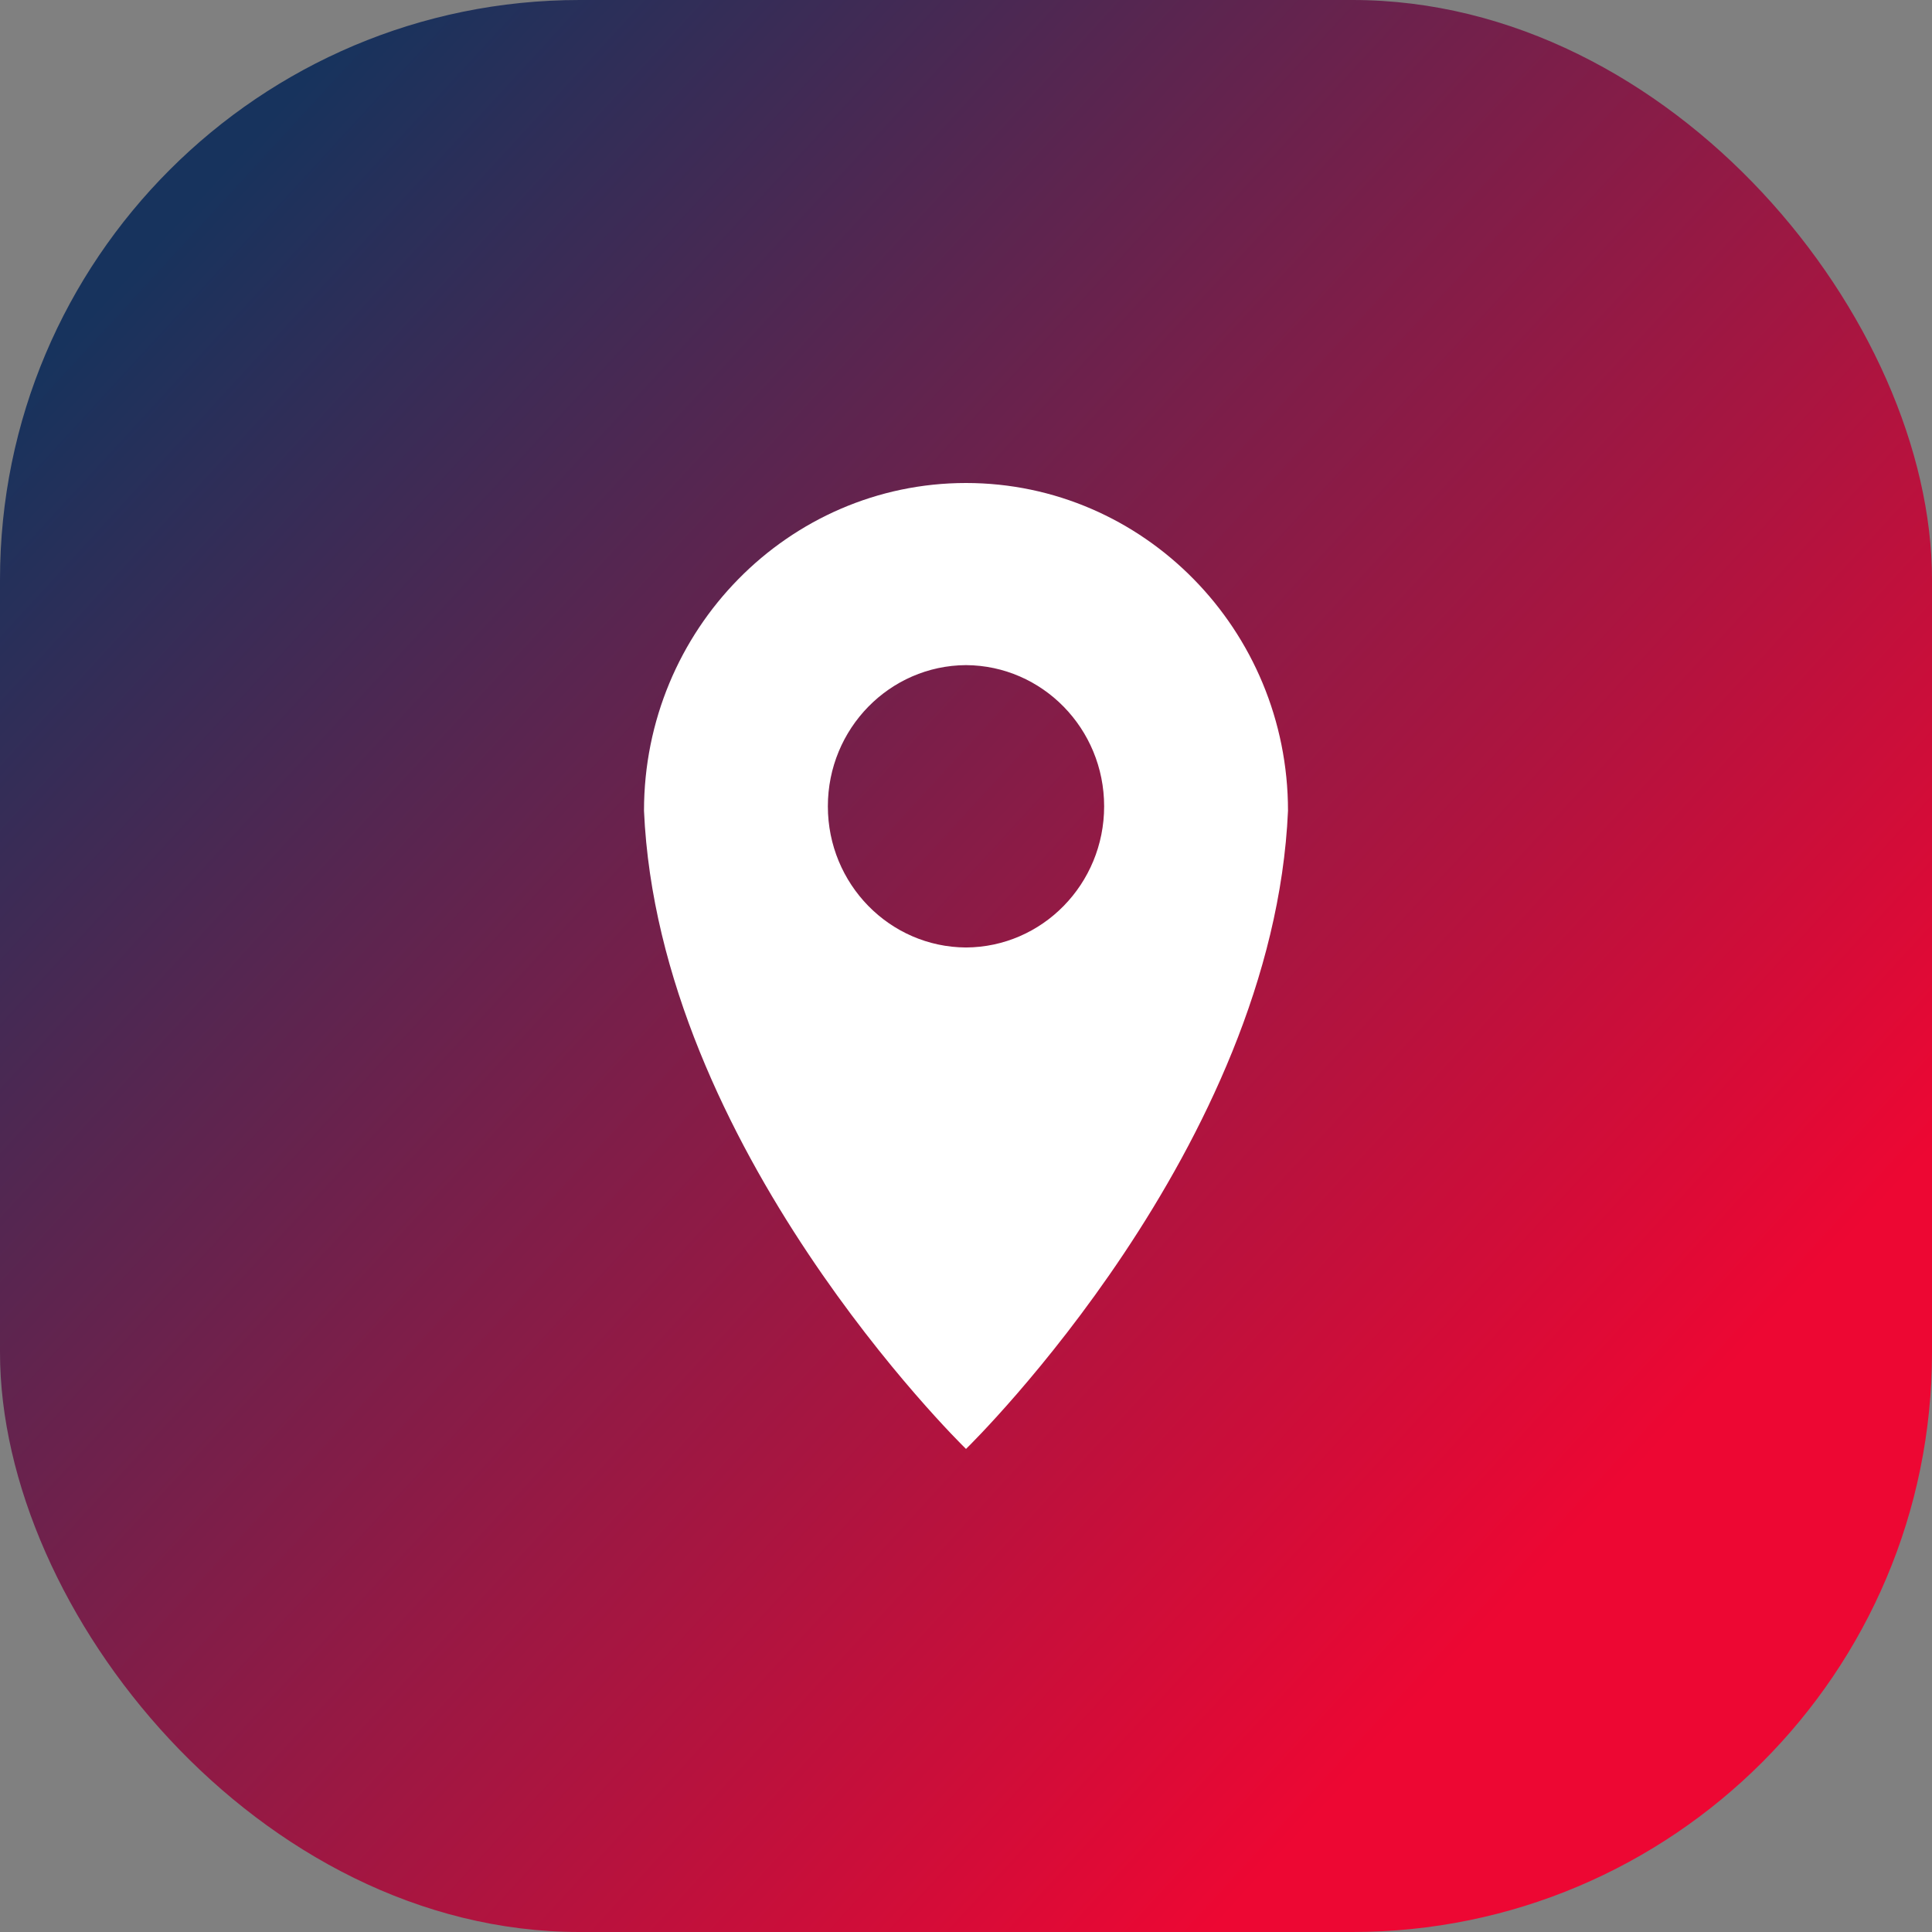 <?xml version="1.0" encoding="UTF-8"?> <svg xmlns="http://www.w3.org/2000/svg" width="60" height="60" viewBox="0 0 60 60" fill="none"><rect x="0" y="0" width="60" height="60" fill="#808080" stroke="none"/><rect width="60" height="60" rx="18" fill="url(#paint0_linear_122_968)"></rect><path d="M40 25.178C40 19.562 35.515 15.002 30.002 15H29.998C24.485 15.002 20 19.562 20 25.178C20.457 35.617 29.797 44.8 29.998 44.996V45L30 44.998L30.002 45V44.996C30.203 44.8 39.543 35.617 40 25.178ZM25.71 25.041C25.71 22.627 27.629 20.669 30 20.656C32.371 20.669 34.29 22.627 34.29 25.041C34.29 27.455 32.371 29.413 30 29.425C27.629 29.413 25.71 27.455 25.71 25.041H25.71Z" fill="white"></path><defs><linearGradient id="paint0_linear_122_968" x1="4.786" y1="7.561" x2="48.739" y2="47.97" gradientUnits="userSpaceOnUse"><stop stop-color="#17335D"></stop><stop offset="1" stop-color="#ED0733"></stop></linearGradient></defs></svg> 